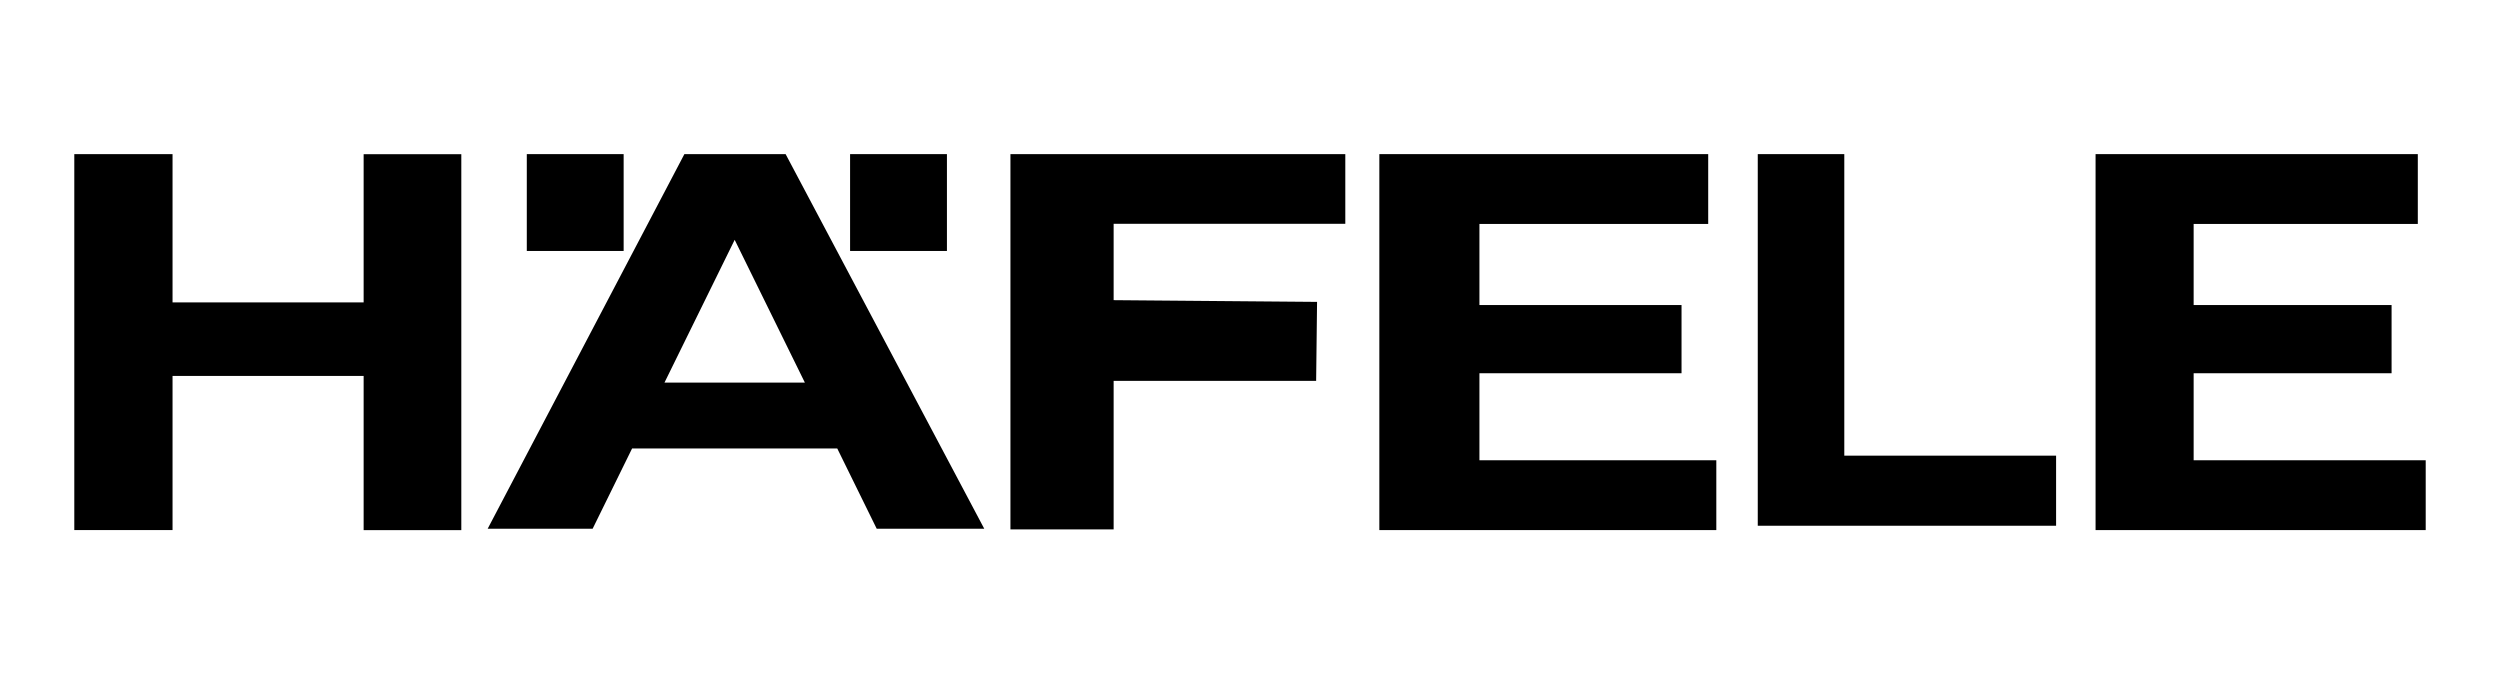 <?xml version="1.0" encoding="UTF-8"?> <svg xmlns="http://www.w3.org/2000/svg" id="Layer_1" data-name="Layer 1" viewBox="0 0 570 156"><path d="m39.34,120.86h-22.4V35.14h22.4v85.72Zm45.22-35.14h-47v-16.78h47v16.78Zm-1.65-50.57h22.27v85.72h-22.27V35.14Z"></path><path d="m111.19,120.55l44.85-85.41h23.08l45.29,85.41h-24.52l-37.07-75.4h9.37l-37.07,75.4h-23.94Zm22.64-18.3l5.91-15.01h52.21l6.06,15.01h-64.18Z"></path><path d="m253.9,120.7h-23.52V35.14h76.35v15.89h-52.82v69.67Zm-2.96-52.29c16.45.14,32.9.28,49.35.42-.07,6-.14,12.01-.21,18.01h-48.93c-.07-6.14-.14-12.28-.21-18.43Z"></path><path d="m337.32,104.94h54v15.92h-76.83V35.14h74.98v15.92h-52.16v53.88Zm-1.7-35.39h47.77v15.55h-47.77v-15.55Z"></path><path d="m500.15,104.94h52.91v15.92h-75.27V35.14h73.47v15.92h-51.11v53.88Zm-1.67-35.39h46.8v15.55h-46.8v-15.55Z"></path><path d="m400.77,119.87V35.14h19.73v68.75h48.29v15.98h-68.02Z"></path><rect x="193.82" y="35.14" width="22.08" height="22.08"></rect><rect x="120.11" y="35.14" width="22.08" height="22.08"></rect></svg> 